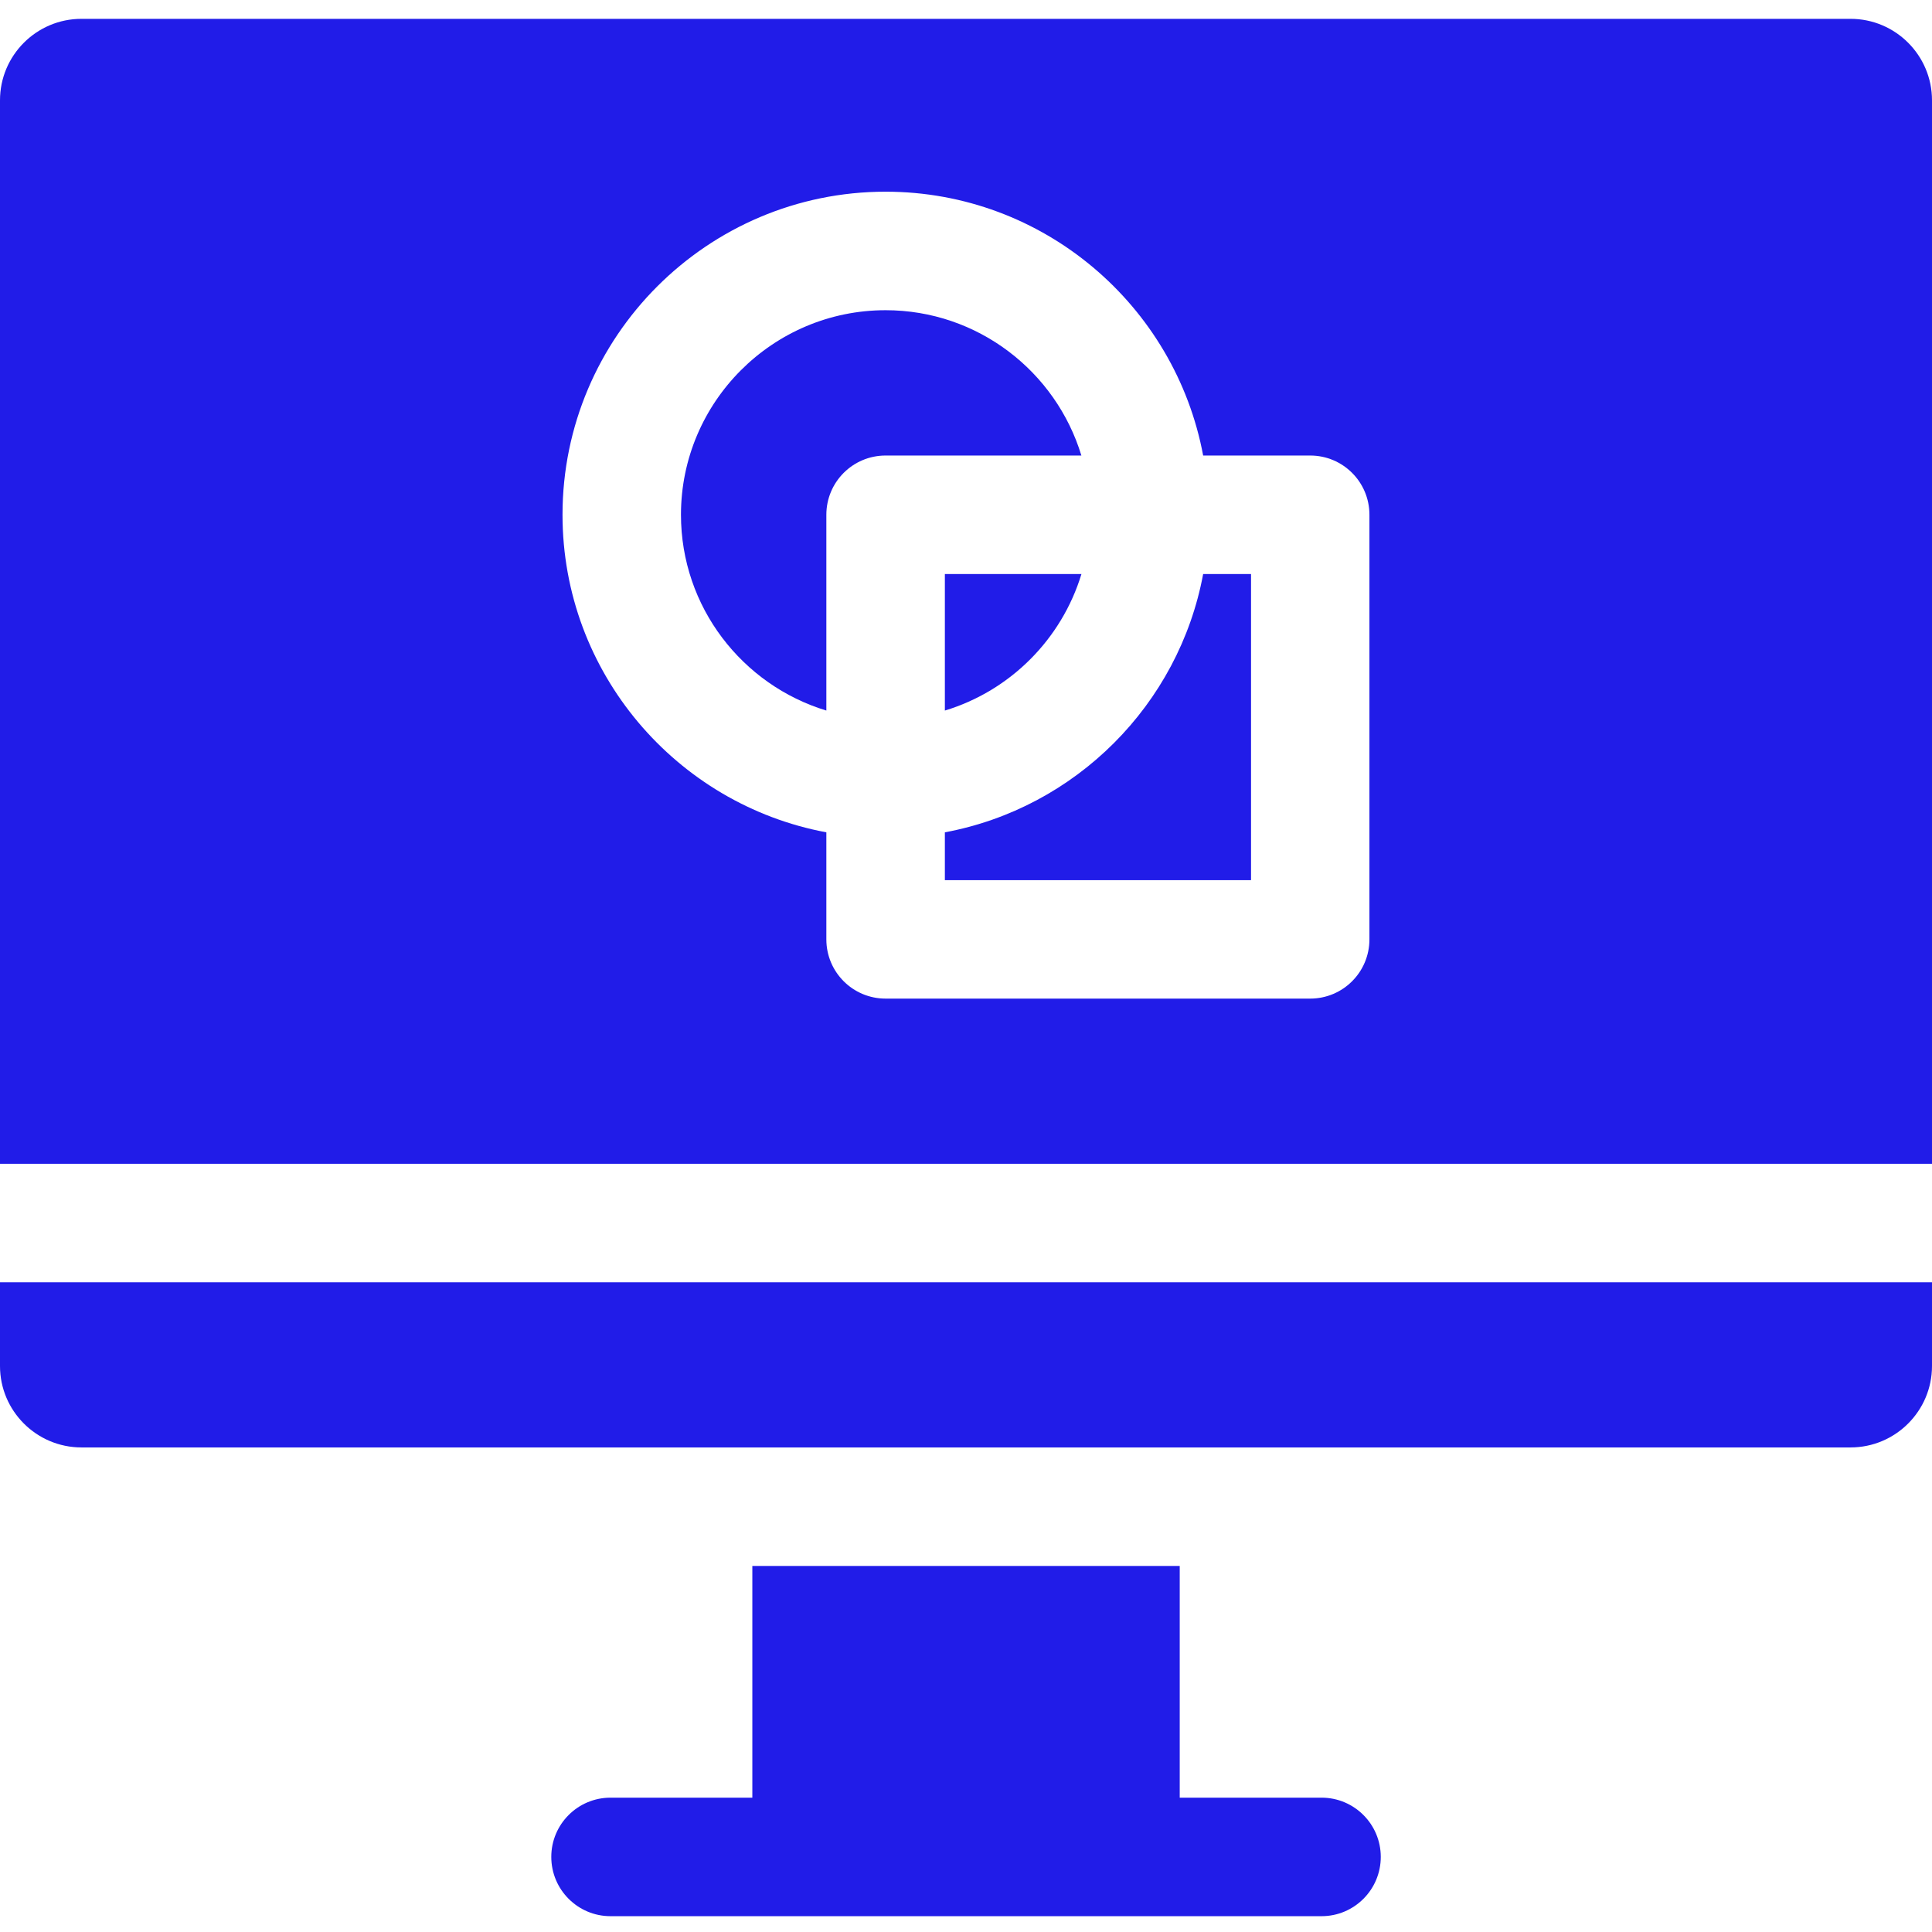 <svg width="32" height="32" viewBox="0 0 32 32" fill="none" xmlns="http://www.w3.org/2000/svg">
<g clip-path="url(#clip0_1982_6)">
<path d="M12.461 25.937V29.775H10.112C9.57 29.775 9.131 30.215 9.131 30.756C9.131 31.298 9.57 31.738 10.112 31.738H21.889C22.431 31.738 22.87 31.298 22.87 30.756C22.87 30.215 22.431 29.775 21.889 29.775H19.54V25.937H12.461Z" fill="#211CE8"/>
<path d="M15.65 13.786V14.578H20.721V9.508H19.928C19.525 11.673 17.815 13.383 15.65 13.786Z" fill="#211CE8"/>
<path d="M13.687 11.769V8.526C13.687 7.984 14.126 7.545 14.668 7.545H17.911C17.489 6.154 16.195 5.138 14.668 5.138C12.799 5.138 11.279 6.658 11.279 8.526C11.279 10.053 12.295 11.347 13.687 11.769Z" fill="#211CE8"/>
<path d="M32 19.276V1.661C32 0.917 31.395 0.312 30.651 0.312H1.349C0.605 0.312 0 0.917 0 1.661V19.276H32ZM14.668 3.175C17.284 3.175 19.465 5.062 19.928 7.545H21.701C22.243 7.545 22.682 7.984 22.682 8.526V15.559C22.682 16.101 22.243 16.54 21.701 16.54H14.668C14.126 16.54 13.687 16.101 13.687 15.559V13.786C11.204 13.323 9.317 11.142 9.317 8.526C9.317 5.576 11.717 3.175 14.668 3.175Z" fill="#211CE8"/>
<path d="M15.65 9.508V11.769C16.731 11.442 17.584 10.588 17.912 9.508H15.65Z" fill="#211CE8"/>
<path d="M0 21.239V22.626C0 23.369 0.605 23.974 1.349 23.974H30.651C31.395 23.974 32 23.369 32 22.626V21.239H0Z" fill="#211CE8"/>
</g>
<defs>
<clipPath id="clip0_1982_6">
<rect width="32" height="32" fill="white"/>
</clipPath>
</defs>
</svg>
